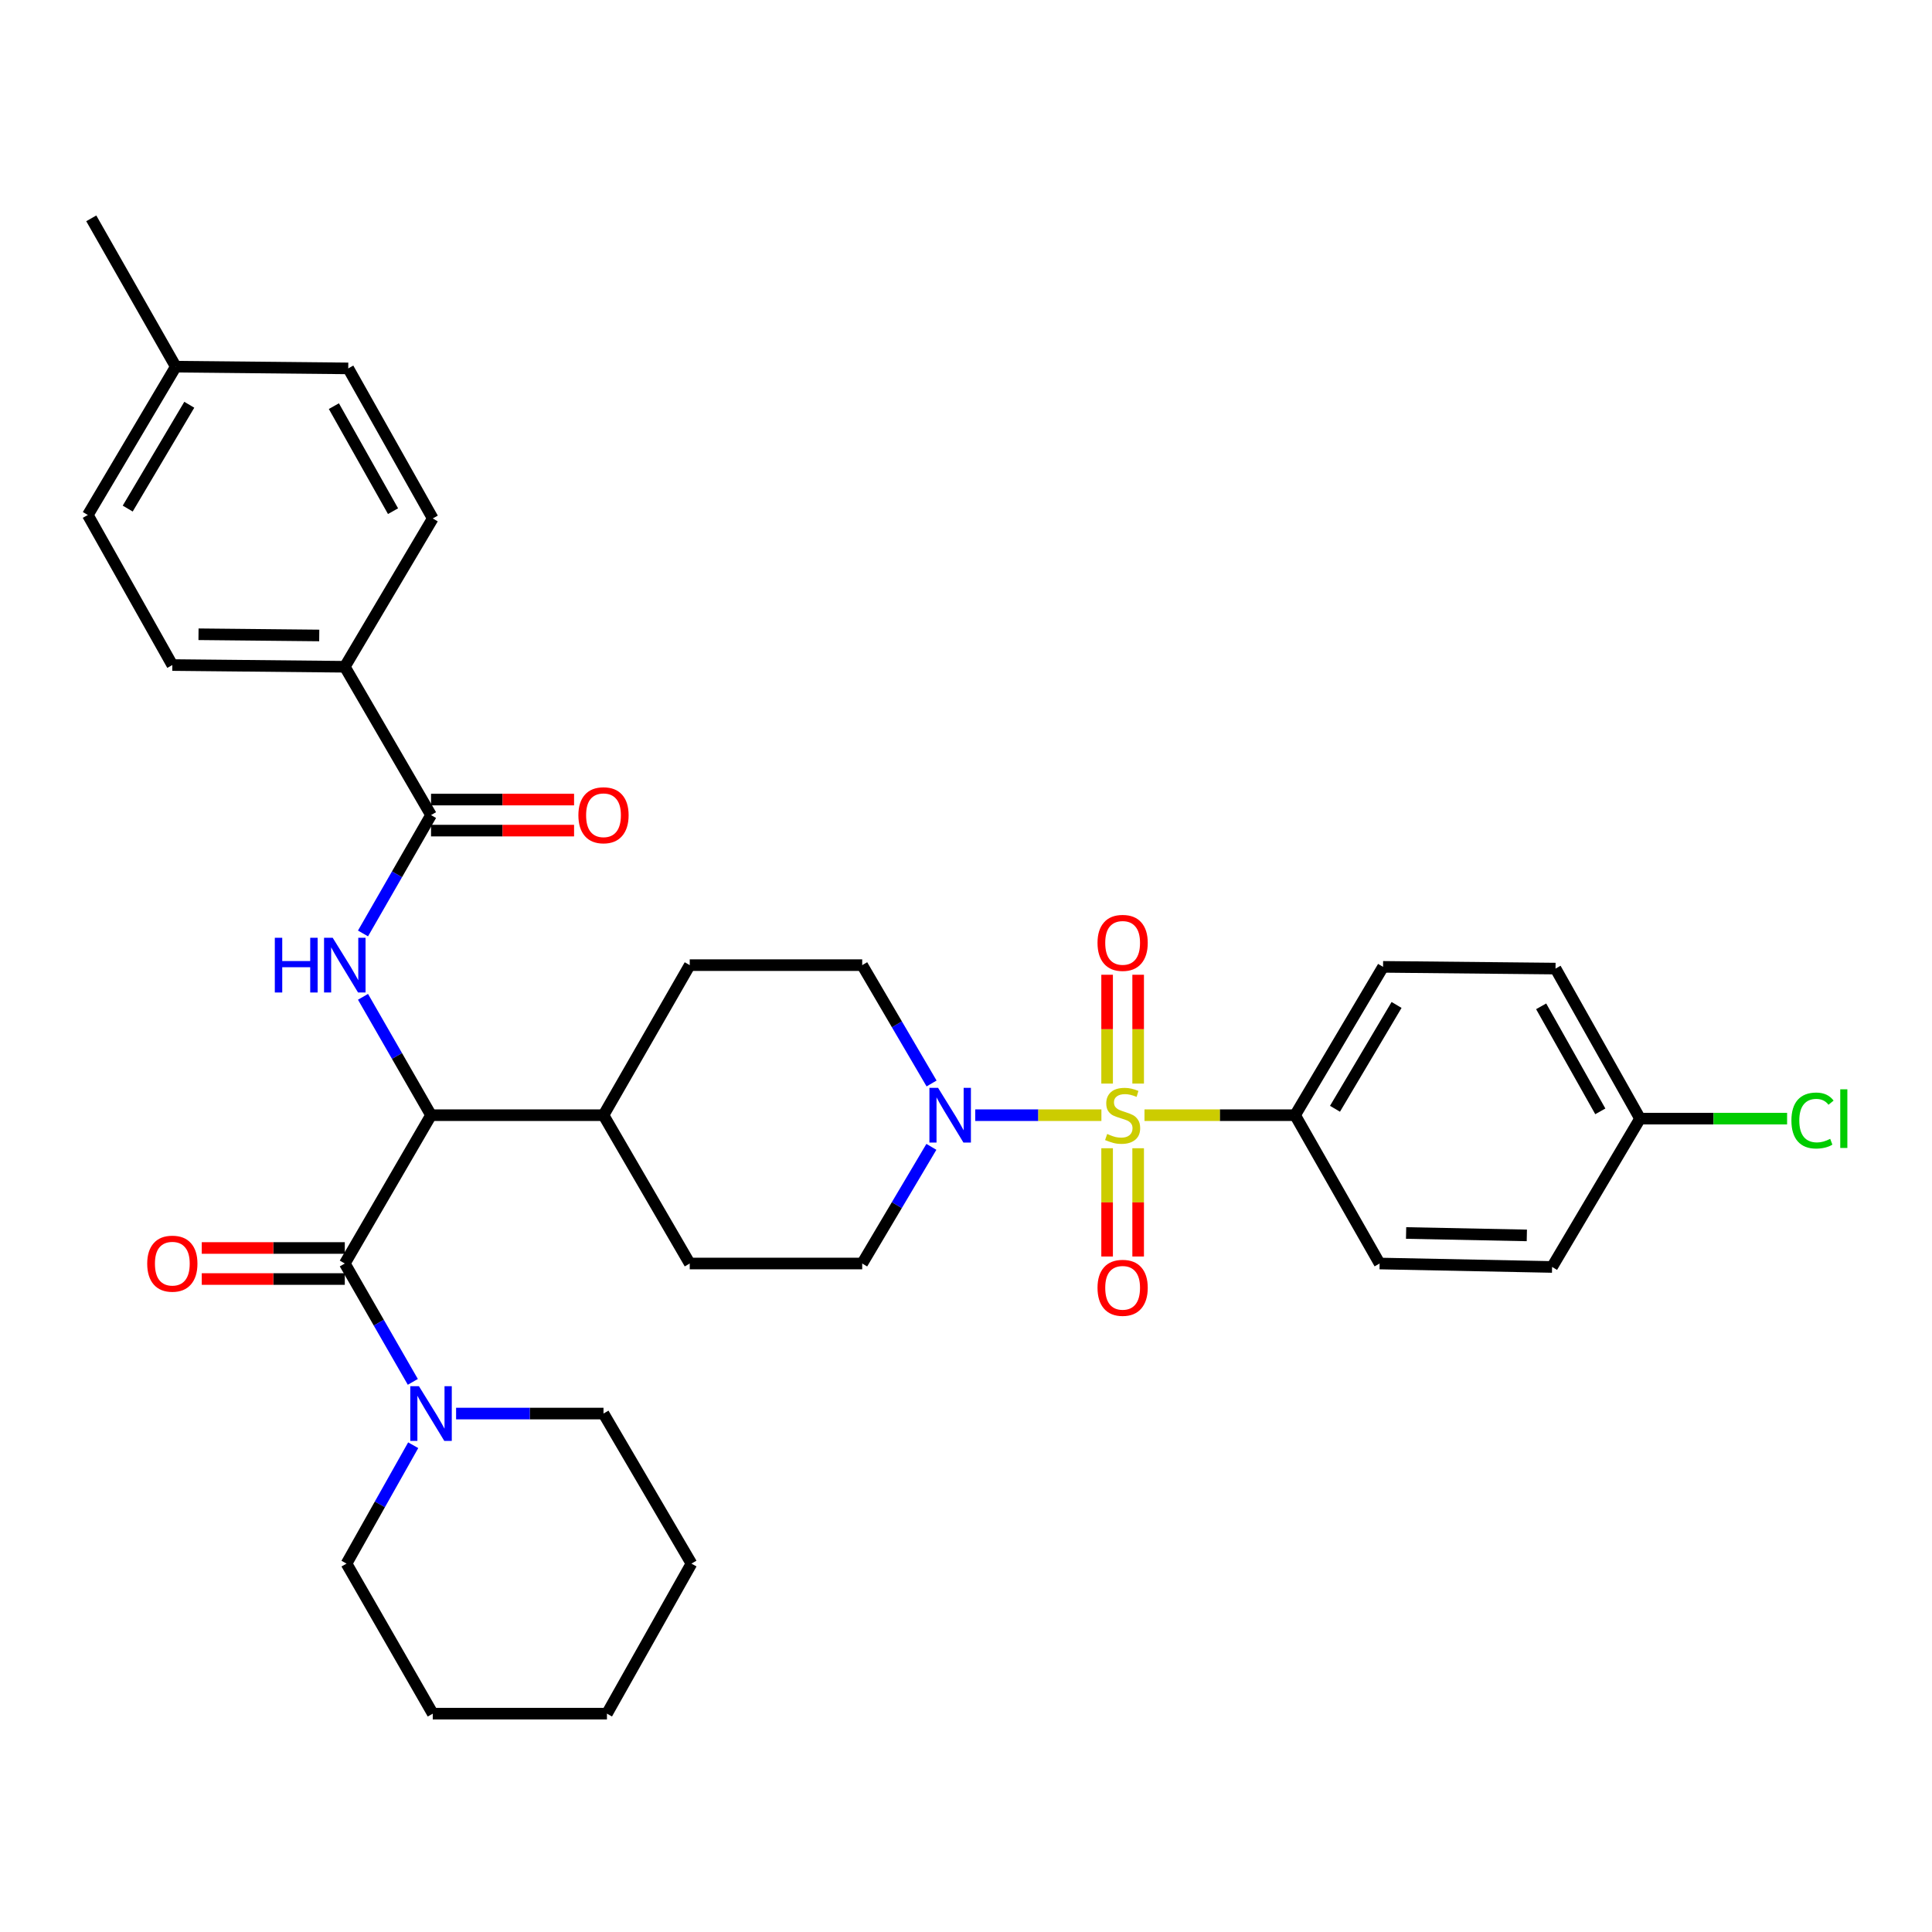 <?xml version='1.0' encoding='iso-8859-1'?>
<svg version='1.1' baseProfile='full'
              xmlns='http://www.w3.org/2000/svg'
                      xmlns:rdkit='http://www.rdkit.org/xml'
                      xmlns:xlink='http://www.w3.org/1999/xlink'
                  xml:space='preserve'
width='1000px' height='1000px' viewBox='0 0 1000 1000'>
<!-- END OF HEADER -->
<rect style='opacity:1.0;fill:#FFFFFF;stroke:none' width='1000' height='1000' x='0' y='0'> </rect>
<path class='bond-0' d='M 670.342,577.218 L 715.869,500.446' style='fill:none;fill-rule:evenodd;stroke:#000000;stroke-width:6px;stroke-linecap:butt;stroke-linejoin:miter;stroke-opacity:1' />
<path class='bond-0' d='M 690.992,573.899 L 722.861,520.158' style='fill:none;fill-rule:evenodd;stroke:#000000;stroke-width:6px;stroke-linecap:butt;stroke-linejoin:miter;stroke-opacity:1' />
<path class='bond-1' d='M 670.342,577.218 L 714.084,653.99' style='fill:none;fill-rule:evenodd;stroke:#000000;stroke-width:6px;stroke-linecap:butt;stroke-linejoin:miter;stroke-opacity:1' />
<path class='bond-2' d='M 670.342,577.218 L 631.363,577.218' style='fill:none;fill-rule:evenodd;stroke:#000000;stroke-width:6px;stroke-linecap:butt;stroke-linejoin:miter;stroke-opacity:1' />
<path class='bond-2' d='M 631.363,577.218 L 592.384,577.218' style='fill:none;fill-rule:evenodd;stroke:#CCCC00;stroke-width:6px;stroke-linecap:butt;stroke-linejoin:miter;stroke-opacity:1' />
<path class='bond-3' d='M 482.082,593.61 L 464.179,623.8' style='fill:none;fill-rule:evenodd;stroke:#0000FF;stroke-width:6px;stroke-linecap:butt;stroke-linejoin:miter;stroke-opacity:1' />
<path class='bond-3' d='M 464.179,623.8 L 446.275,653.99' style='fill:none;fill-rule:evenodd;stroke:#000000;stroke-width:6px;stroke-linecap:butt;stroke-linejoin:miter;stroke-opacity:1' />
<path class='bond-4' d='M 504.774,577.218 L 537.43,577.218' style='fill:none;fill-rule:evenodd;stroke:#0000FF;stroke-width:6px;stroke-linecap:butt;stroke-linejoin:miter;stroke-opacity:1' />
<path class='bond-4' d='M 537.43,577.218 L 570.085,577.218' style='fill:none;fill-rule:evenodd;stroke:#CCCC00;stroke-width:6px;stroke-linecap:butt;stroke-linejoin:miter;stroke-opacity:1' />
<path class='bond-5' d='M 482.183,560.808 L 464.229,530.181' style='fill:none;fill-rule:evenodd;stroke:#0000FF;stroke-width:6px;stroke-linecap:butt;stroke-linejoin:miter;stroke-opacity:1' />
<path class='bond-5' d='M 464.229,530.181 L 446.275,499.554' style='fill:none;fill-rule:evenodd;stroke:#000000;stroke-width:6px;stroke-linecap:butt;stroke-linejoin:miter;stroke-opacity:1' />
<path class='bond-6' d='M 589.107,560.866 L 589.107,532.699' style='fill:none;fill-rule:evenodd;stroke:#CCCC00;stroke-width:6px;stroke-linecap:butt;stroke-linejoin:miter;stroke-opacity:1' />
<path class='bond-6' d='M 589.107,532.699 L 589.107,504.532' style='fill:none;fill-rule:evenodd;stroke:#FF0000;stroke-width:6px;stroke-linecap:butt;stroke-linejoin:miter;stroke-opacity:1' />
<path class='bond-6' d='M 573.038,560.866 L 573.038,532.699' style='fill:none;fill-rule:evenodd;stroke:#CCCC00;stroke-width:6px;stroke-linecap:butt;stroke-linejoin:miter;stroke-opacity:1' />
<path class='bond-6' d='M 573.038,532.699 L 573.038,504.532' style='fill:none;fill-rule:evenodd;stroke:#FF0000;stroke-width:6px;stroke-linecap:butt;stroke-linejoin:miter;stroke-opacity:1' />
<path class='bond-7' d='M 573.038,594.33 L 573.038,622.347' style='fill:none;fill-rule:evenodd;stroke:#CCCC00;stroke-width:6px;stroke-linecap:butt;stroke-linejoin:miter;stroke-opacity:1' />
<path class='bond-7' d='M 573.038,622.347 L 573.038,650.364' style='fill:none;fill-rule:evenodd;stroke:#FF0000;stroke-width:6px;stroke-linecap:butt;stroke-linejoin:miter;stroke-opacity:1' />
<path class='bond-7' d='M 589.107,594.33 L 589.107,622.347' style='fill:none;fill-rule:evenodd;stroke:#CCCC00;stroke-width:6px;stroke-linecap:butt;stroke-linejoin:miter;stroke-opacity:1' />
<path class='bond-7' d='M 589.107,622.347 L 589.107,650.364' style='fill:none;fill-rule:evenodd;stroke:#FF0000;stroke-width:6px;stroke-linecap:butt;stroke-linejoin:miter;stroke-opacity:1' />
<path class='bond-8' d='M 715.869,500.446 L 805.139,501.339' style='fill:none;fill-rule:evenodd;stroke:#000000;stroke-width:6px;stroke-linecap:butt;stroke-linejoin:miter;stroke-opacity:1' />
<path class='bond-9' d='M 714.084,653.99 L 803.354,655.775' style='fill:none;fill-rule:evenodd;stroke:#000000;stroke-width:6px;stroke-linecap:butt;stroke-linejoin:miter;stroke-opacity:1' />
<path class='bond-9' d='M 727.796,638.193 L 790.284,639.442' style='fill:none;fill-rule:evenodd;stroke:#000000;stroke-width:6px;stroke-linecap:butt;stroke-linejoin:miter;stroke-opacity:1' />
<path class='bond-10' d='M 312.371,731.655 L 357.898,809.319' style='fill:none;fill-rule:evenodd;stroke:#000000;stroke-width:6px;stroke-linecap:butt;stroke-linejoin:miter;stroke-opacity:1' />
<path class='bond-11' d='M 312.371,731.655 L 274.222,731.655' style='fill:none;fill-rule:evenodd;stroke:#000000;stroke-width:6px;stroke-linecap:butt;stroke-linejoin:miter;stroke-opacity:1' />
<path class='bond-11' d='M 274.222,731.655 L 236.073,731.655' style='fill:none;fill-rule:evenodd;stroke:#0000FF;stroke-width:6px;stroke-linecap:butt;stroke-linejoin:miter;stroke-opacity:1' />
<path class='bond-12' d='M 178.466,645.956 L 141.447,645.956' style='fill:none;fill-rule:evenodd;stroke:#000000;stroke-width:6px;stroke-linecap:butt;stroke-linejoin:miter;stroke-opacity:1' />
<path class='bond-12' d='M 141.447,645.956 L 104.428,645.956' style='fill:none;fill-rule:evenodd;stroke:#FF0000;stroke-width:6px;stroke-linecap:butt;stroke-linejoin:miter;stroke-opacity:1' />
<path class='bond-12' d='M 178.466,662.024 L 141.447,662.024' style='fill:none;fill-rule:evenodd;stroke:#000000;stroke-width:6px;stroke-linecap:butt;stroke-linejoin:miter;stroke-opacity:1' />
<path class='bond-12' d='M 141.447,662.024 L 104.428,662.024' style='fill:none;fill-rule:evenodd;stroke:#FF0000;stroke-width:6px;stroke-linecap:butt;stroke-linejoin:miter;stroke-opacity:1' />
<path class='bond-13' d='M 178.466,653.99 L 196.071,684.623' style='fill:none;fill-rule:evenodd;stroke:#000000;stroke-width:6px;stroke-linecap:butt;stroke-linejoin:miter;stroke-opacity:1' />
<path class='bond-13' d='M 196.071,684.623 L 213.676,715.255' style='fill:none;fill-rule:evenodd;stroke:#0000FF;stroke-width:6px;stroke-linecap:butt;stroke-linejoin:miter;stroke-opacity:1' />
<path class='bond-14' d='M 178.466,653.99 L 223.101,577.218' style='fill:none;fill-rule:evenodd;stroke:#000000;stroke-width:6px;stroke-linecap:butt;stroke-linejoin:miter;stroke-opacity:1' />
<path class='bond-15' d='M 213.871,748.043 L 196.615,778.681' style='fill:none;fill-rule:evenodd;stroke:#0000FF;stroke-width:6px;stroke-linecap:butt;stroke-linejoin:miter;stroke-opacity:1' />
<path class='bond-15' d='M 196.615,778.681 L 179.359,809.319' style='fill:none;fill-rule:evenodd;stroke:#000000;stroke-width:6px;stroke-linecap:butt;stroke-linejoin:miter;stroke-opacity:1' />
<path class='bond-16' d='M 179.359,809.319 L 223.994,886.984' style='fill:none;fill-rule:evenodd;stroke:#000000;stroke-width:6px;stroke-linecap:butt;stroke-linejoin:miter;stroke-opacity:1' />
<path class='bond-17' d='M 178.466,345.117 L 89.197,344.225' style='fill:none;fill-rule:evenodd;stroke:#000000;stroke-width:6px;stroke-linecap:butt;stroke-linejoin:miter;stroke-opacity:1' />
<path class='bond-17' d='M 165.237,328.916 L 102.748,328.291' style='fill:none;fill-rule:evenodd;stroke:#000000;stroke-width:6px;stroke-linecap:butt;stroke-linejoin:miter;stroke-opacity:1' />
<path class='bond-18' d='M 178.466,345.117 L 223.994,268.345' style='fill:none;fill-rule:evenodd;stroke:#000000;stroke-width:6px;stroke-linecap:butt;stroke-linejoin:miter;stroke-opacity:1' />
<path class='bond-19' d='M 178.466,345.117 L 223.101,421.889' style='fill:none;fill-rule:evenodd;stroke:#000000;stroke-width:6px;stroke-linecap:butt;stroke-linejoin:miter;stroke-opacity:1' />
<path class='bond-20' d='M 187.891,483.154 L 205.496,452.522' style='fill:none;fill-rule:evenodd;stroke:#0000FF;stroke-width:6px;stroke-linecap:butt;stroke-linejoin:miter;stroke-opacity:1' />
<path class='bond-20' d='M 205.496,452.522 L 223.101,421.889' style='fill:none;fill-rule:evenodd;stroke:#000000;stroke-width:6px;stroke-linecap:butt;stroke-linejoin:miter;stroke-opacity:1' />
<path class='bond-21' d='M 187.891,515.953 L 205.496,546.586' style='fill:none;fill-rule:evenodd;stroke:#0000FF;stroke-width:6px;stroke-linecap:butt;stroke-linejoin:miter;stroke-opacity:1' />
<path class='bond-21' d='M 205.496,546.586 L 223.101,577.218' style='fill:none;fill-rule:evenodd;stroke:#000000;stroke-width:6px;stroke-linecap:butt;stroke-linejoin:miter;stroke-opacity:1' />
<path class='bond-22' d='M 223.101,429.923 L 260.12,429.923' style='fill:none;fill-rule:evenodd;stroke:#000000;stroke-width:6px;stroke-linecap:butt;stroke-linejoin:miter;stroke-opacity:1' />
<path class='bond-22' d='M 260.12,429.923 L 297.139,429.923' style='fill:none;fill-rule:evenodd;stroke:#FF0000;stroke-width:6px;stroke-linecap:butt;stroke-linejoin:miter;stroke-opacity:1' />
<path class='bond-22' d='M 223.101,413.855 L 260.12,413.855' style='fill:none;fill-rule:evenodd;stroke:#000000;stroke-width:6px;stroke-linecap:butt;stroke-linejoin:miter;stroke-opacity:1' />
<path class='bond-22' d='M 260.12,413.855 L 297.139,413.855' style='fill:none;fill-rule:evenodd;stroke:#FF0000;stroke-width:6px;stroke-linecap:butt;stroke-linejoin:miter;stroke-opacity:1' />
<path class='bond-23' d='M 89.197,344.225 L 45.455,266.56' style='fill:none;fill-rule:evenodd;stroke:#000000;stroke-width:6px;stroke-linecap:butt;stroke-linejoin:miter;stroke-opacity:1' />
<path class='bond-24' d='M 357.006,653.99 L 446.275,653.99' style='fill:none;fill-rule:evenodd;stroke:#000000;stroke-width:6px;stroke-linecap:butt;stroke-linejoin:miter;stroke-opacity:1' />
<path class='bond-25' d='M 357.006,653.99 L 312.371,577.218' style='fill:none;fill-rule:evenodd;stroke:#000000;stroke-width:6px;stroke-linecap:butt;stroke-linejoin:miter;stroke-opacity:1' />
<path class='bond-26' d='M 312.371,577.218 L 357.006,499.554' style='fill:none;fill-rule:evenodd;stroke:#000000;stroke-width:6px;stroke-linecap:butt;stroke-linejoin:miter;stroke-opacity:1' />
<path class='bond-27' d='M 312.371,577.218 L 223.101,577.218' style='fill:none;fill-rule:evenodd;stroke:#000000;stroke-width:6px;stroke-linecap:butt;stroke-linejoin:miter;stroke-opacity:1' />
<path class='bond-28' d='M 357.006,499.554 L 446.275,499.554' style='fill:none;fill-rule:evenodd;stroke:#000000;stroke-width:6px;stroke-linecap:butt;stroke-linejoin:miter;stroke-opacity:1' />
<path class='bond-29' d='M 223.994,268.345 L 180.252,190.681' style='fill:none;fill-rule:evenodd;stroke:#000000;stroke-width:6px;stroke-linecap:butt;stroke-linejoin:miter;stroke-opacity:1' />
<path class='bond-29' d='M 203.432,264.581 L 172.812,210.216' style='fill:none;fill-rule:evenodd;stroke:#000000;stroke-width:6px;stroke-linecap:butt;stroke-linejoin:miter;stroke-opacity:1' />
<path class='bond-30' d='M 180.252,190.681 L 90.982,189.788' style='fill:none;fill-rule:evenodd;stroke:#000000;stroke-width:6px;stroke-linecap:butt;stroke-linejoin:miter;stroke-opacity:1' />
<path class='bond-31' d='M 45.455,266.56 L 90.982,189.788' style='fill:none;fill-rule:evenodd;stroke:#000000;stroke-width:6px;stroke-linecap:butt;stroke-linejoin:miter;stroke-opacity:1' />
<path class='bond-31' d='M 66.105,263.24 L 97.974,209.5' style='fill:none;fill-rule:evenodd;stroke:#000000;stroke-width:6px;stroke-linecap:butt;stroke-linejoin:miter;stroke-opacity:1' />
<path class='bond-32' d='M 90.982,189.788 L 47.24,113.016' style='fill:none;fill-rule:evenodd;stroke:#000000;stroke-width:6px;stroke-linecap:butt;stroke-linejoin:miter;stroke-opacity:1' />
<path class='bond-33' d='M 357.898,809.319 L 314.156,886.984' style='fill:none;fill-rule:evenodd;stroke:#000000;stroke-width:6px;stroke-linecap:butt;stroke-linejoin:miter;stroke-opacity:1' />
<path class='bond-34' d='M 223.994,886.984 L 314.156,886.984' style='fill:none;fill-rule:evenodd;stroke:#000000;stroke-width:6px;stroke-linecap:butt;stroke-linejoin:miter;stroke-opacity:1' />
<path class='bond-35' d='M 848.881,579.004 L 803.354,655.775' style='fill:none;fill-rule:evenodd;stroke:#000000;stroke-width:6px;stroke-linecap:butt;stroke-linejoin:miter;stroke-opacity:1' />
<path class='bond-36' d='M 848.881,579.004 L 886.94,579.004' style='fill:none;fill-rule:evenodd;stroke:#000000;stroke-width:6px;stroke-linecap:butt;stroke-linejoin:miter;stroke-opacity:1' />
<path class='bond-36' d='M 886.94,579.004 L 924.999,579.004' style='fill:none;fill-rule:evenodd;stroke:#00CC00;stroke-width:6px;stroke-linecap:butt;stroke-linejoin:miter;stroke-opacity:1' />
<path class='bond-37' d='M 848.881,579.004 L 805.139,501.339' style='fill:none;fill-rule:evenodd;stroke:#000000;stroke-width:6px;stroke-linecap:butt;stroke-linejoin:miter;stroke-opacity:1' />
<path class='bond-37' d='M 828.319,575.239 L 797.7,520.874' style='fill:none;fill-rule:evenodd;stroke:#000000;stroke-width:6px;stroke-linecap:butt;stroke-linejoin:miter;stroke-opacity:1' />
<path  class='atom-1' d='M 485.543 563.058
L 494.823 578.058
Q 495.743 579.538, 497.223 582.218
Q 498.703 584.898, 498.783 585.058
L 498.783 563.058
L 502.543 563.058
L 502.543 591.378
L 498.663 591.378
L 488.703 574.978
Q 487.543 573.058, 486.303 570.858
Q 485.103 568.658, 484.743 567.978
L 484.743 591.378
L 481.063 591.378
L 481.063 563.058
L 485.543 563.058
' fill='#0000FF'/>
<path  class='atom-2' d='M 573.072 586.938
Q 573.392 587.058, 574.712 587.618
Q 576.032 588.178, 577.472 588.538
Q 578.952 588.858, 580.392 588.858
Q 583.072 588.858, 584.632 587.578
Q 586.192 586.258, 586.192 583.978
Q 586.192 582.418, 585.392 581.458
Q 584.632 580.498, 583.432 579.978
Q 582.232 579.458, 580.232 578.858
Q 577.712 578.098, 576.192 577.378
Q 574.712 576.658, 573.632 575.138
Q 572.592 573.618, 572.592 571.058
Q 572.592 567.498, 574.992 565.298
Q 577.432 563.098, 582.232 563.098
Q 585.512 563.098, 589.232 564.658
L 588.312 567.738
Q 584.912 566.338, 582.352 566.338
Q 579.592 566.338, 578.072 567.498
Q 576.552 568.618, 576.592 570.578
Q 576.592 572.098, 577.352 573.018
Q 578.152 573.938, 579.272 574.458
Q 580.432 574.978, 582.352 575.578
Q 584.912 576.378, 586.432 577.178
Q 587.952 577.978, 589.032 579.618
Q 590.152 581.218, 590.152 583.978
Q 590.152 587.898, 587.512 590.018
Q 584.912 592.098, 580.552 592.098
Q 578.032 592.098, 576.112 591.538
Q 574.232 591.018, 571.992 590.098
L 573.072 586.938
' fill='#CCCC00'/>
<path  class='atom-3' d='M 568.072 488.029
Q 568.072 481.229, 571.432 477.429
Q 574.792 473.629, 581.072 473.629
Q 587.352 473.629, 590.712 477.429
Q 594.072 481.229, 594.072 488.029
Q 594.072 494.909, 590.672 498.829
Q 587.272 502.709, 581.072 502.709
Q 574.832 502.709, 571.432 498.829
Q 568.072 494.949, 568.072 488.029
M 581.072 499.509
Q 585.392 499.509, 587.712 496.629
Q 590.072 493.709, 590.072 488.029
Q 590.072 482.469, 587.712 479.669
Q 585.392 476.829, 581.072 476.829
Q 576.752 476.829, 574.392 479.629
Q 572.072 482.429, 572.072 488.029
Q 572.072 493.749, 574.392 496.629
Q 576.752 499.509, 581.072 499.509
' fill='#FF0000'/>
<path  class='atom-4' d='M 568.072 666.568
Q 568.072 659.768, 571.432 655.968
Q 574.792 652.168, 581.072 652.168
Q 587.352 652.168, 590.712 655.968
Q 594.072 659.768, 594.072 666.568
Q 594.072 673.448, 590.672 677.368
Q 587.272 681.248, 581.072 681.248
Q 574.832 681.248, 571.432 677.368
Q 568.072 673.488, 568.072 666.568
M 581.072 678.048
Q 585.392 678.048, 587.712 675.168
Q 590.072 672.248, 590.072 666.568
Q 590.072 661.008, 587.712 658.208
Q 585.392 655.368, 581.072 655.368
Q 576.752 655.368, 574.392 658.168
Q 572.072 660.968, 572.072 666.568
Q 572.072 672.288, 574.392 675.168
Q 576.752 678.048, 581.072 678.048
' fill='#FF0000'/>
<path  class='atom-9' d='M 76.197 654.07
Q 76.197 647.27, 79.557 643.47
Q 82.917 639.67, 89.197 639.67
Q 95.477 639.67, 98.837 643.47
Q 102.197 647.27, 102.197 654.07
Q 102.197 660.95, 98.797 664.87
Q 95.397 668.75, 89.197 668.75
Q 82.957 668.75, 79.557 664.87
Q 76.197 660.99, 76.197 654.07
M 89.197 665.55
Q 93.517 665.55, 95.837 662.67
Q 98.197 659.75, 98.197 654.07
Q 98.197 648.51, 95.837 645.71
Q 93.517 642.87, 89.197 642.87
Q 84.877 642.87, 82.517 645.67
Q 80.197 648.47, 80.197 654.07
Q 80.197 659.79, 82.517 662.67
Q 84.877 665.55, 89.197 665.55
' fill='#FF0000'/>
<path  class='atom-10' d='M 216.841 717.495
L 226.121 732.495
Q 227.041 733.975, 228.521 736.655
Q 230.001 739.335, 230.081 739.495
L 230.081 717.495
L 233.841 717.495
L 233.841 745.815
L 229.961 745.815
L 220.001 729.415
Q 218.841 727.495, 217.601 725.295
Q 216.401 723.095, 216.041 722.415
L 216.041 745.815
L 212.361 745.815
L 212.361 717.495
L 216.841 717.495
' fill='#0000FF'/>
<path  class='atom-13' d='M 142.246 485.394
L 146.086 485.394
L 146.086 497.434
L 160.566 497.434
L 160.566 485.394
L 164.406 485.394
L 164.406 513.714
L 160.566 513.714
L 160.566 500.634
L 146.086 500.634
L 146.086 513.714
L 142.246 513.714
L 142.246 485.394
' fill='#0000FF'/>
<path  class='atom-13' d='M 172.206 485.394
L 181.486 500.394
Q 182.406 501.874, 183.886 504.554
Q 185.366 507.234, 185.446 507.394
L 185.446 485.394
L 189.206 485.394
L 189.206 513.714
L 185.326 513.714
L 175.366 497.314
Q 174.206 495.394, 172.966 493.194
Q 171.766 490.994, 171.406 490.314
L 171.406 513.714
L 167.726 513.714
L 167.726 485.394
L 172.206 485.394
' fill='#0000FF'/>
<path  class='atom-15' d='M 299.371 421.969
Q 299.371 415.169, 302.731 411.369
Q 306.091 407.569, 312.371 407.569
Q 318.651 407.569, 322.011 411.369
Q 325.371 415.169, 325.371 421.969
Q 325.371 428.849, 321.971 432.769
Q 318.571 436.649, 312.371 436.649
Q 306.131 436.649, 302.731 432.769
Q 299.371 428.889, 299.371 421.969
M 312.371 433.449
Q 316.691 433.449, 319.011 430.569
Q 321.371 427.649, 321.371 421.969
Q 321.371 416.409, 319.011 413.609
Q 316.691 410.769, 312.371 410.769
Q 308.051 410.769, 305.691 413.569
Q 303.371 416.369, 303.371 421.969
Q 303.371 427.689, 305.691 430.569
Q 308.051 433.449, 312.371 433.449
' fill='#FF0000'/>
<path  class='atom-34' d='M 927.231 579.984
Q 927.231 572.944, 930.511 569.264
Q 933.831 565.544, 940.111 565.544
Q 945.951 565.544, 949.071 569.664
L 946.431 571.824
Q 944.151 568.824, 940.111 568.824
Q 935.831 568.824, 933.551 571.704
Q 931.311 574.544, 931.311 579.984
Q 931.311 585.584, 933.631 588.464
Q 935.991 591.344, 940.551 591.344
Q 943.671 591.344, 947.311 589.464
L 948.431 592.464
Q 946.951 593.424, 944.711 593.984
Q 942.471 594.544, 939.991 594.544
Q 933.831 594.544, 930.511 590.784
Q 927.231 587.024, 927.231 579.984
' fill='#00CC00'/>
<path  class='atom-34' d='M 952.511 563.824
L 956.191 563.824
L 956.191 594.184
L 952.511 594.184
L 952.511 563.824
' fill='#00CC00'/>
</svg>
